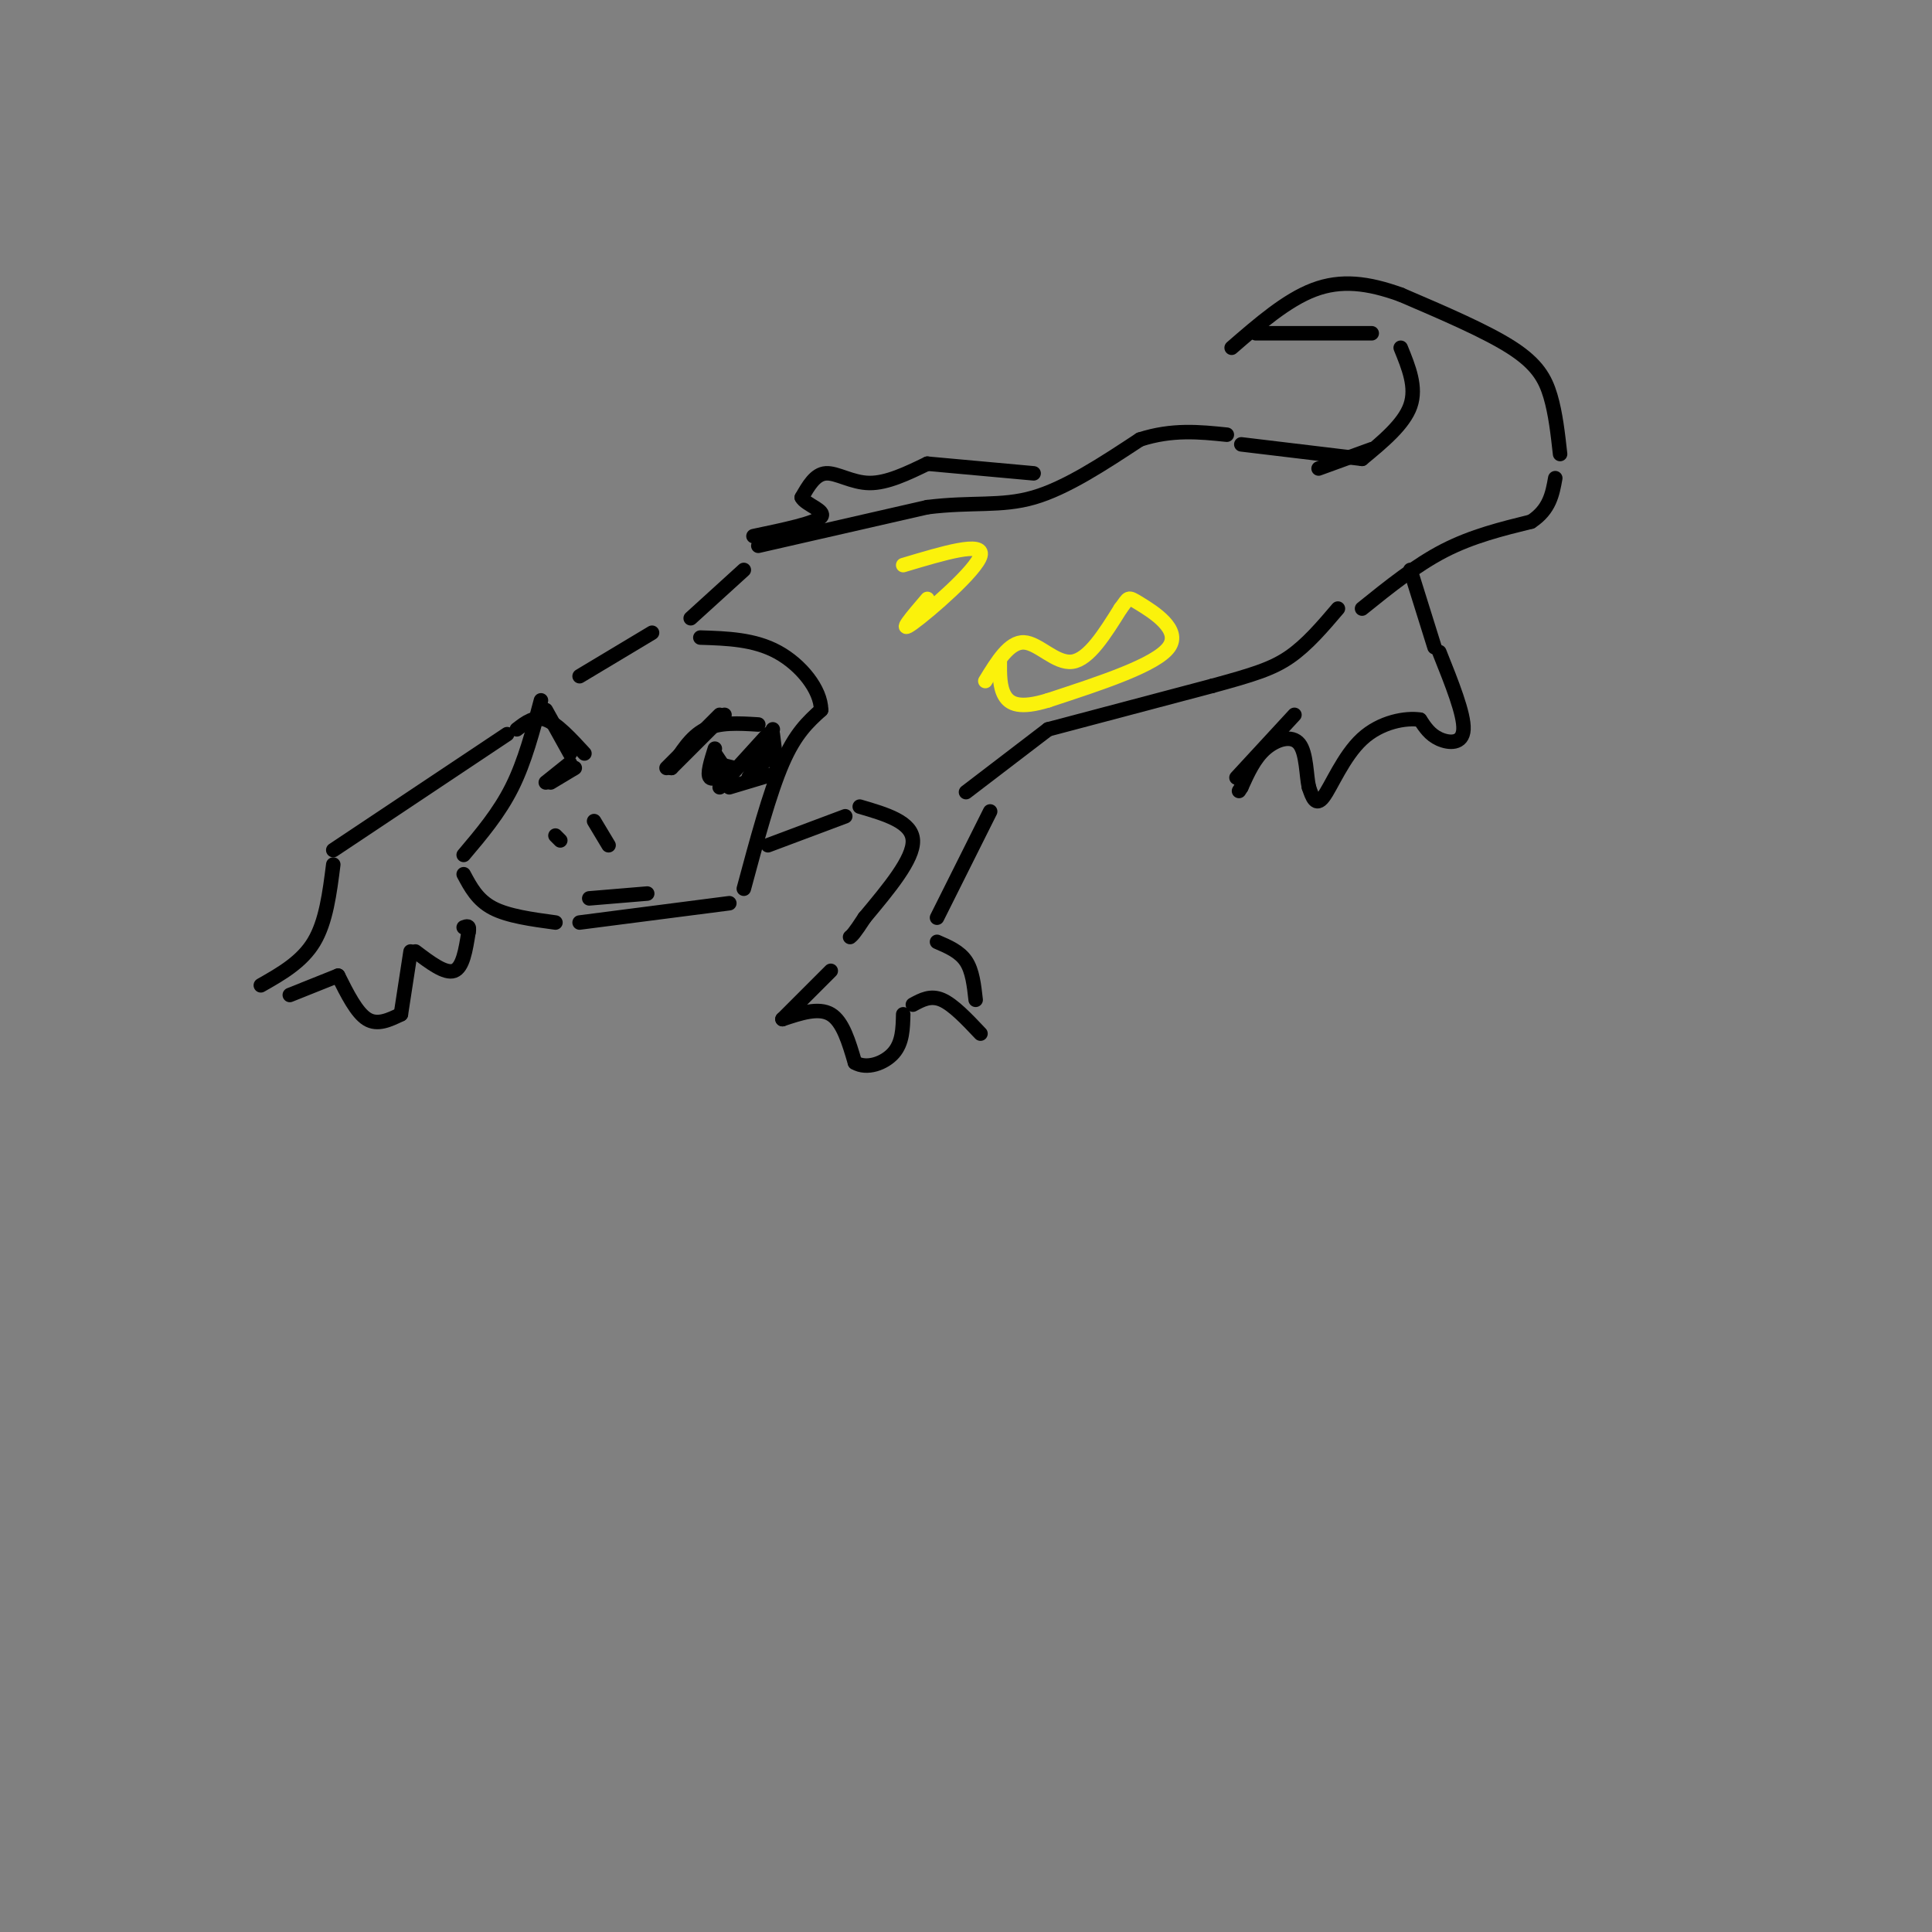 <svg viewBox='0 0 400 400' version='1.1' xmlns='http://www.w3.org/2000/svg' xmlns:xlink='http://www.w3.org/1999/xlink'><rect x="0" y="0" width="400" height="400" fill="#808080" stroke="none"/><g fill='none' stroke='#000000' stroke-width='3' stroke-linecap='round' stroke-linejoin='round'><path d='M135,131c0.000,0.000 -15.000,9.000 -15,9'/><path d='M112,145c-1.667,6.333 -3.333,12.667 -6,18c-2.667,5.333 -6.333,9.667 -10,14'/><path d='M96,181c1.417,2.667 2.833,5.333 6,7c3.167,1.667 8.083,2.333 13,3'/><path d='M120,191c0.000,0.000 31.000,-4.000 31,-4'/><path d='M154,184c2.667,-9.917 5.333,-19.833 8,-26c2.667,-6.167 5.333,-8.583 8,-11'/><path d='M170,147c-0.044,-4.244 -4.156,-9.356 -9,-12c-4.844,-2.644 -10.422,-2.822 -16,-3'/><path d='M138,159c0.000,0.000 11.000,-11.000 11,-11'/><path d='M150,148c0.000,0.000 -11.000,11.000 -11,11'/><path d='M139,159c2.000,-3.250 4.000,-6.500 7,-8c3.000,-1.500 7.000,-1.250 11,-1'/><path d='M160,152c0.000,0.000 1.000,8.000 1,8'/><path d='M161,160c0.000,0.000 -10.000,3.000 -10,3'/><path d='M149,163c0.000,0.000 10.000,-11.000 10,-11'/><path d='M160,151c0.000,0.000 -5.000,10.000 -5,10'/><path d='M155,161c0.000,0.000 5.000,-5.000 5,-5'/><path d='M121,156c-2.833,-3.083 -5.667,-6.167 -8,-7c-2.333,-0.833 -4.167,0.583 -6,2'/><path d='M113,147c0.000,0.000 5.000,9.000 5,9'/><path d='M119,159c0.000,0.000 -5.000,3.000 -5,3'/><path d='M113,162c0.000,0.000 5.000,-4.000 5,-4'/><path d='M150,159c0.000,0.000 -2.000,-3.000 -2,-3'/><path d='M148,155c-0.833,2.667 -1.667,5.333 -1,6c0.667,0.667 2.833,-0.667 5,-2'/><path d='M152,159c0.000,0.000 -4.000,-1.000 -4,-1'/><path d='M115,173c0.000,0.000 1.000,1.000 1,1'/><path d='M123,170c0.000,0.000 3.000,5.000 3,5'/><path d='M122,186c0.000,0.000 12.000,-1.000 12,-1'/><path d='M143,128c0.000,0.000 11.000,-10.000 11,-10'/><path d='M157,113c0.000,0.000 35.000,-8.000 35,-8'/><path d='M192,105c9.356,-1.156 15.244,-0.044 22,-2c6.756,-1.956 14.378,-6.978 22,-12'/><path d='M236,91c6.667,-2.167 12.333,-1.583 18,-1'/><path d='M257,92c0.000,0.000 25.000,3.000 25,3'/><path d='M159,175c0.000,0.000 16.000,-6.000 16,-6'/><path d='M178,167c5.417,1.583 10.833,3.167 11,7c0.167,3.833 -4.917,9.917 -10,16'/><path d='M179,190c-2.167,3.333 -2.583,3.667 -3,4'/><path d='M205,168c0.000,0.000 -11.000,22.000 -11,22'/><path d='M194,195c2.333,1.000 4.667,2.000 6,4c1.333,2.000 1.667,5.000 2,8'/><path d='M172,201c0.000,0.000 -10.000,10.000 -10,10'/><path d='M162,211c3.750,-1.250 7.500,-2.500 10,-1c2.500,1.500 3.750,5.750 5,10'/><path d='M177,220c2.467,1.467 6.133,0.133 8,-2c1.867,-2.133 1.933,-5.067 2,-8'/><path d='M189,208c1.833,-1.000 3.667,-2.000 6,-1c2.333,1.000 5.167,4.000 8,7'/><path d='M105,152c0.000,0.000 -36.000,24.000 -36,24'/><path d='M69,179c-0.750,5.917 -1.500,11.833 -4,16c-2.500,4.167 -6.750,6.583 -11,9'/><path d='M60,206c0.000,0.000 10.000,-4.000 10,-4'/><path d='M70,202c1.917,3.833 3.833,7.667 6,9c2.167,1.333 4.583,0.167 7,-1'/><path d='M83,210c0.000,0.000 2.000,-13.000 2,-13'/><path d='M86,197c3.083,2.333 6.167,4.667 8,4c1.833,-0.667 2.417,-4.333 3,-8'/><path d='M97,193c0.333,-1.500 -0.333,-1.250 -1,-1'/><path d='M200,164c0.000,0.000 17.000,-13.000 17,-13'/><path d='M217,151c0.000,0.000 34.000,-9.000 34,-9'/><path d='M251,142c8.400,-2.289 12.400,-3.511 16,-6c3.600,-2.489 6.800,-6.244 10,-10'/><path d='M282,126c5.583,-4.500 11.167,-9.000 17,-12c5.833,-3.000 11.917,-4.500 18,-6'/><path d='M317,108c3.833,-2.500 4.417,-5.750 5,-9'/><path d='M323,94c-0.467,-4.200 -0.933,-8.400 -2,-12c-1.067,-3.600 -2.733,-6.600 -8,-10c-5.267,-3.400 -14.133,-7.200 -23,-11'/><path d='M290,61c-6.822,-2.467 -12.378,-3.133 -18,-1c-5.622,2.133 -11.311,7.067 -17,12'/><path d='M260,69c0.000,0.000 24.000,0.000 24,0'/><path d='M290,72c1.667,4.083 3.333,8.167 2,12c-1.333,3.833 -5.667,7.417 -10,11'/><path d='M273,97c0.000,0.000 11.000,-4.000 11,-4'/><path d='M292,118c0.000,0.000 5.000,16.000 5,16'/><path d='M298,135c2.578,6.444 5.156,12.889 5,16c-0.156,3.111 -3.044,2.889 -5,2c-1.956,-0.889 -2.978,-2.444 -4,-4'/><path d='M294,149c-2.893,-0.452 -8.125,0.417 -12,4c-3.875,3.583 -6.393,9.881 -8,12c-1.607,2.119 -2.304,0.060 -3,-2'/><path d='M271,163c-0.560,-2.310 -0.458,-7.083 -2,-9c-1.542,-1.917 -4.726,-0.976 -7,1c-2.274,1.976 -3.637,4.988 -5,8'/><path d='M257,163c-0.833,1.333 -0.417,0.667 0,0'/><path d='M256,161c0.000,0.000 12.000,-13.000 12,-13'/><path d='M214,98c0.000,0.000 -22.000,-2.000 -22,-2'/><path d='M192,96c-4.178,2.022 -8.356,4.044 -12,4c-3.644,-0.044 -6.756,-2.156 -9,-2c-2.244,0.156 -3.622,2.578 -5,5'/><path d='M166,103c0.733,1.489 5.067,2.711 4,4c-1.067,1.289 -7.533,2.644 -14,4'/></g>
<g fill='none' stroke='#FBF20B' stroke-width='3' stroke-linecap='round' stroke-linejoin='round'><path d='M204,141c2.489,-4.067 4.978,-8.133 8,-8c3.022,0.133 6.578,4.467 10,4c3.422,-0.467 6.711,-5.733 10,-11'/><path d='M232,126c1.798,-2.333 1.292,-2.667 4,-1c2.708,1.667 8.631,5.333 6,9c-2.631,3.667 -13.815,7.333 -25,11'/><path d='M217,145c-5.844,1.800 -7.956,0.800 -9,-1c-1.044,-1.800 -1.022,-4.400 -1,-7'/><path d='M192,124c-3.178,3.711 -6.356,7.422 -3,5c3.356,-2.422 13.244,-10.978 14,-14c0.756,-3.022 -7.622,-0.511 -16,2'/></g>
</svg>